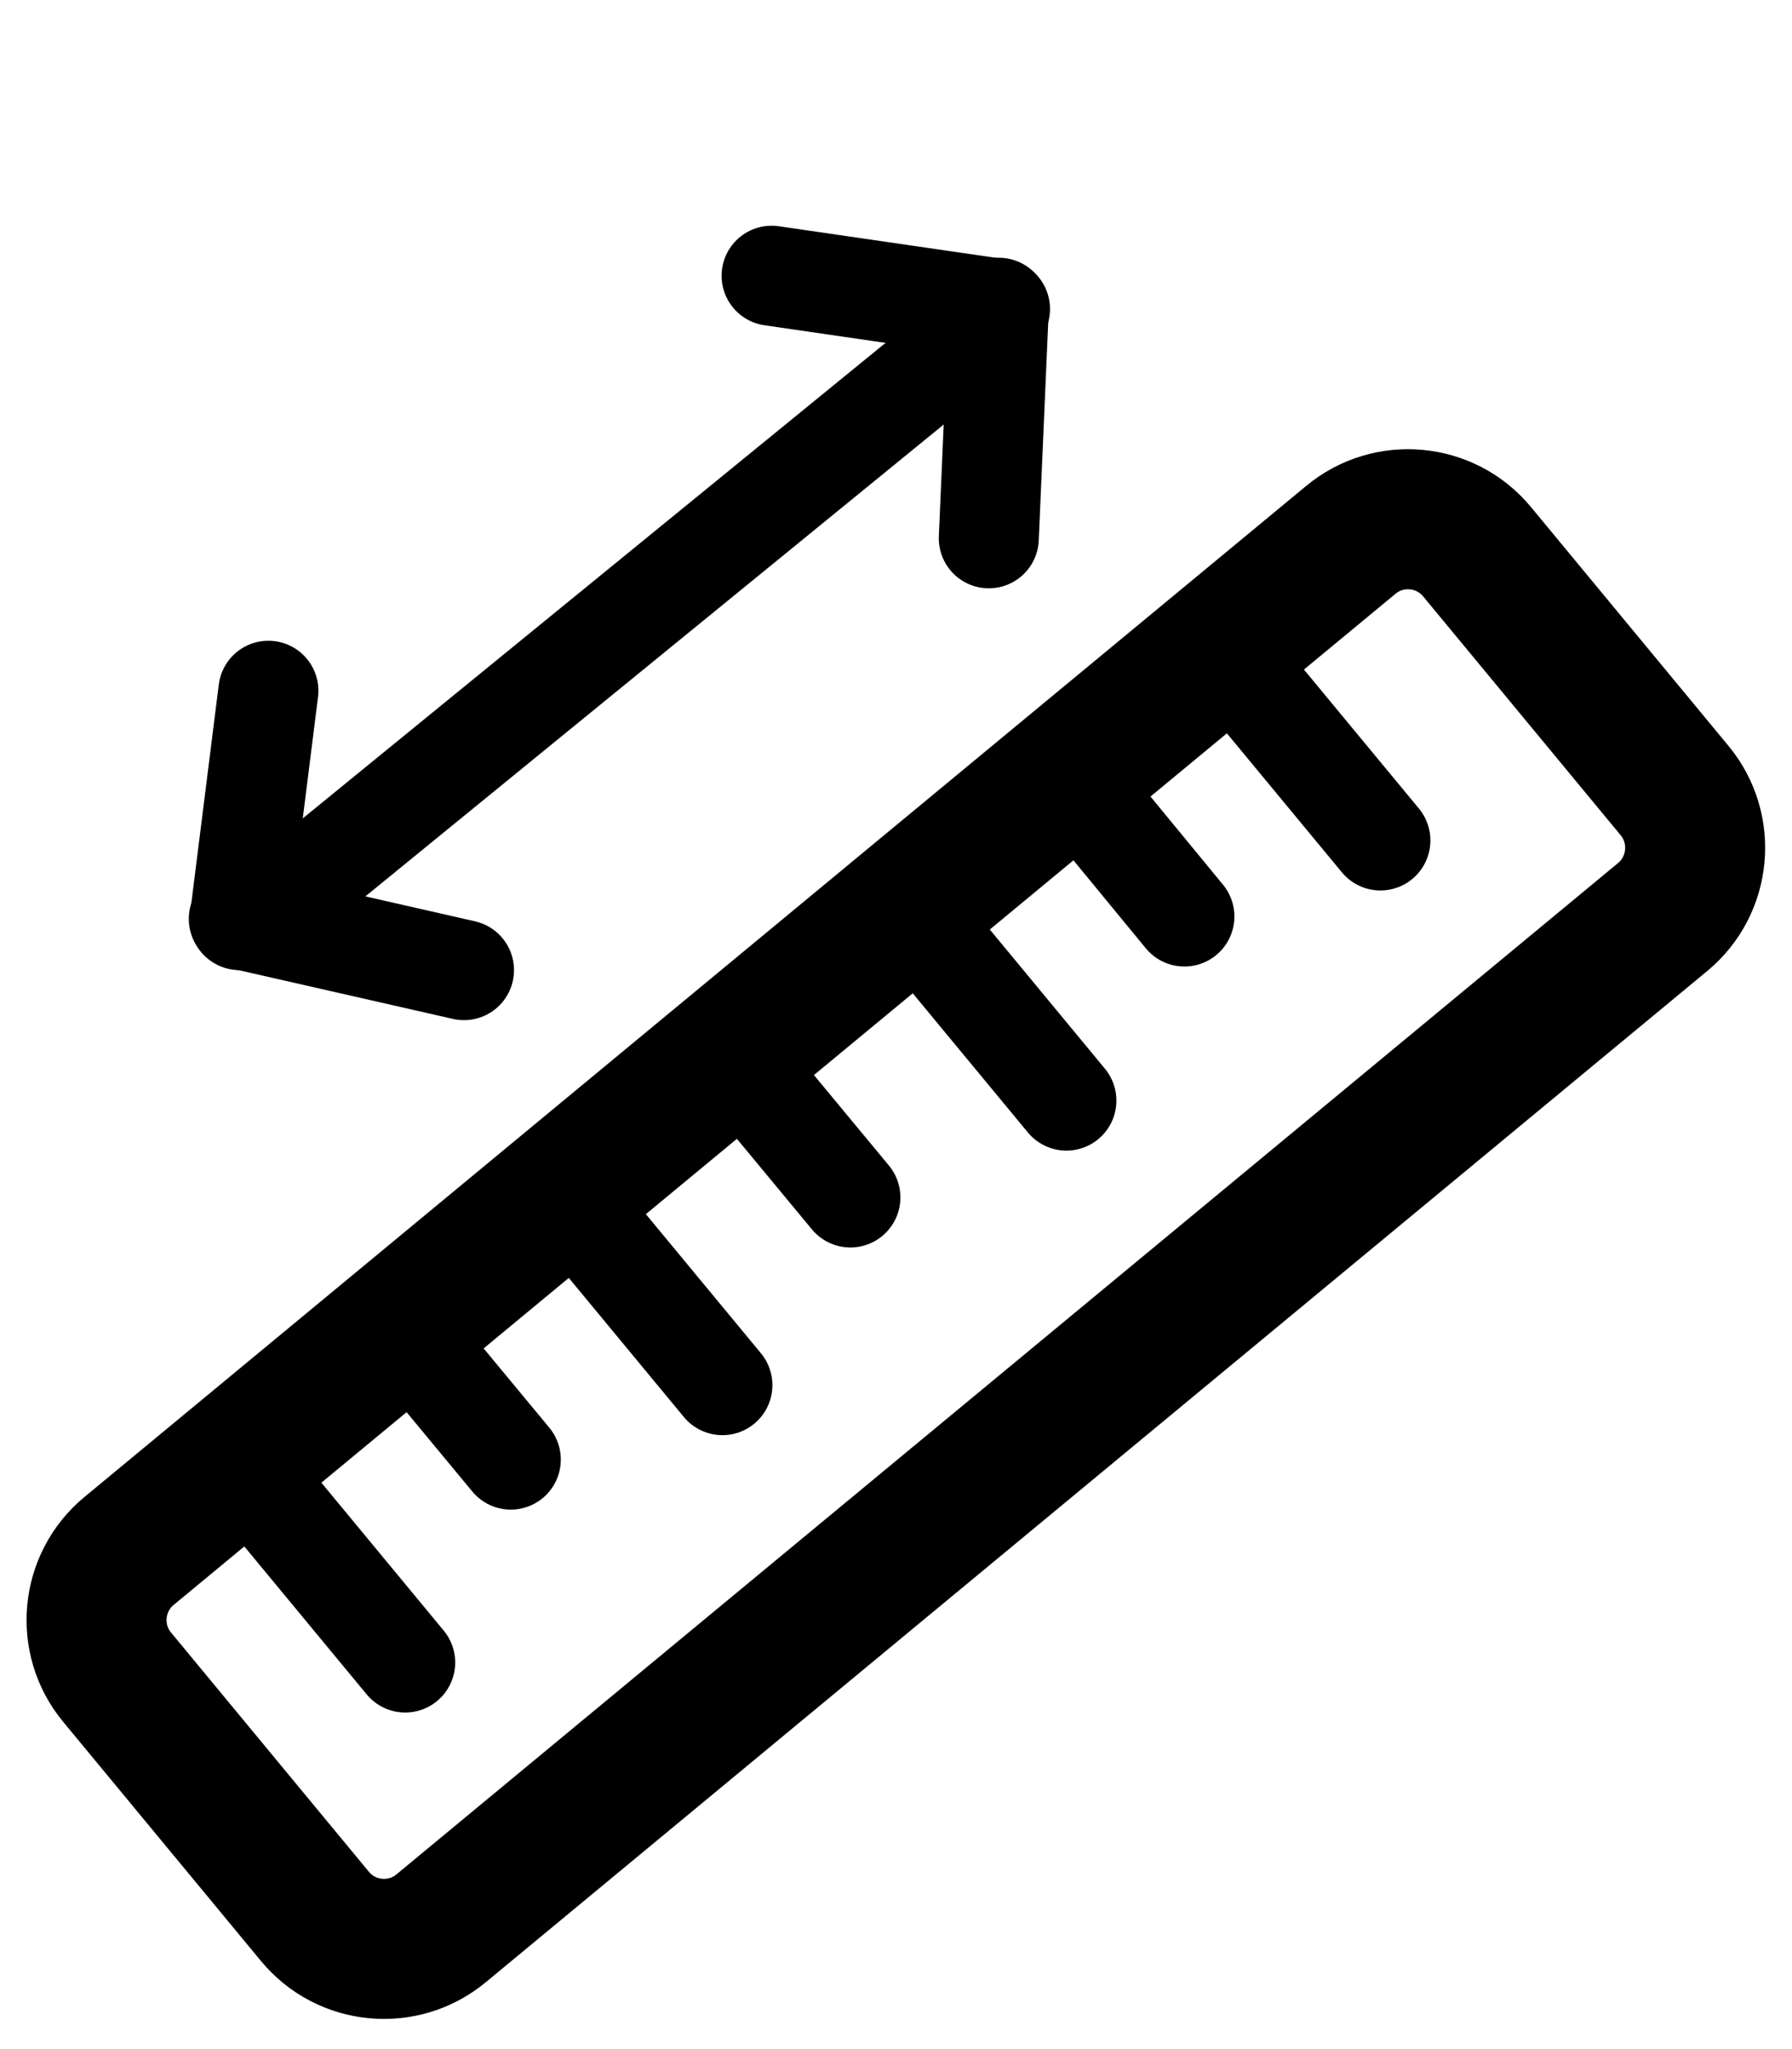 <?xml version="1.0" encoding="utf-8"?>
<!-- Generator: Adobe Illustrator 28.1.0, SVG Export Plug-In . SVG Version: 6.00 Build 0)  -->
<svg version="1.1" id="Lager_1" xmlns="http://www.w3.org/2000/svg" xmlns:xlink="http://www.w3.org/1999/xlink" x="0px" y="0px"
	 viewBox="0 0 448 512" style="enable-background:new 0 0 448 512;" xml:space="preserve">
<style type="text/css">
	.st0{fill:none;stroke:#000000;stroke-width:35;stroke-miterlimit:10;}
	.st1{fill:none;stroke:#000000;stroke-width:25;stroke-linecap:round;stroke-miterlimit:10;}
</style>
<path class="st0" d="M415.7,229.1L110.3,481.8c-9.5,7.9-23.7,6.6-31.6-3l-49.4-59.7c-7.9-9.5-6.6-23.7,3-31.6l305.4-252.6
	c9.5-7.9,23.7-6.6,31.6,3l49.4,59.7C426.5,207.1,425.2,221.2,415.7,229.1z"/>
<line class="st1" x1="60.5" y1="366.1" x2="101.3" y2="415.4"/>
<line class="st1" x1="139.8" y1="296.8" x2="180.6" y2="346.1"/>
<line class="st1" x1="225.8" y1="225.7" x2="266.6" y2="275"/>
<line class="st1" x1="304.3" y1="160.7" x2="345.1" y2="210"/>
<line class="st1" x1="102.5" y1="334.3" x2="127.7" y2="364.7"/>
<line class="st1" x1="187.4" y1="268.8" x2="212.6" y2="299.2"/>
<line class="st1" x1="271" y1="198.5" x2="296.1" y2="229"/>
<line class="st1" x1="228.5" y1="96" x2="81.1" y2="216.2"/>
<line class="st1" x1="250" y1="77.2" x2="192.9" y2="68.9"/>
<line class="st1" x1="249.7" y1="76.9" x2="247.2" y2="134.5"/>
<line class="st1" x1="59.9" y1="229.9" x2="67.1" y2="172.6"/>
<line class="st1" x1="59.7" y1="229.6" x2="116" y2="242.4"/>
</svg>
